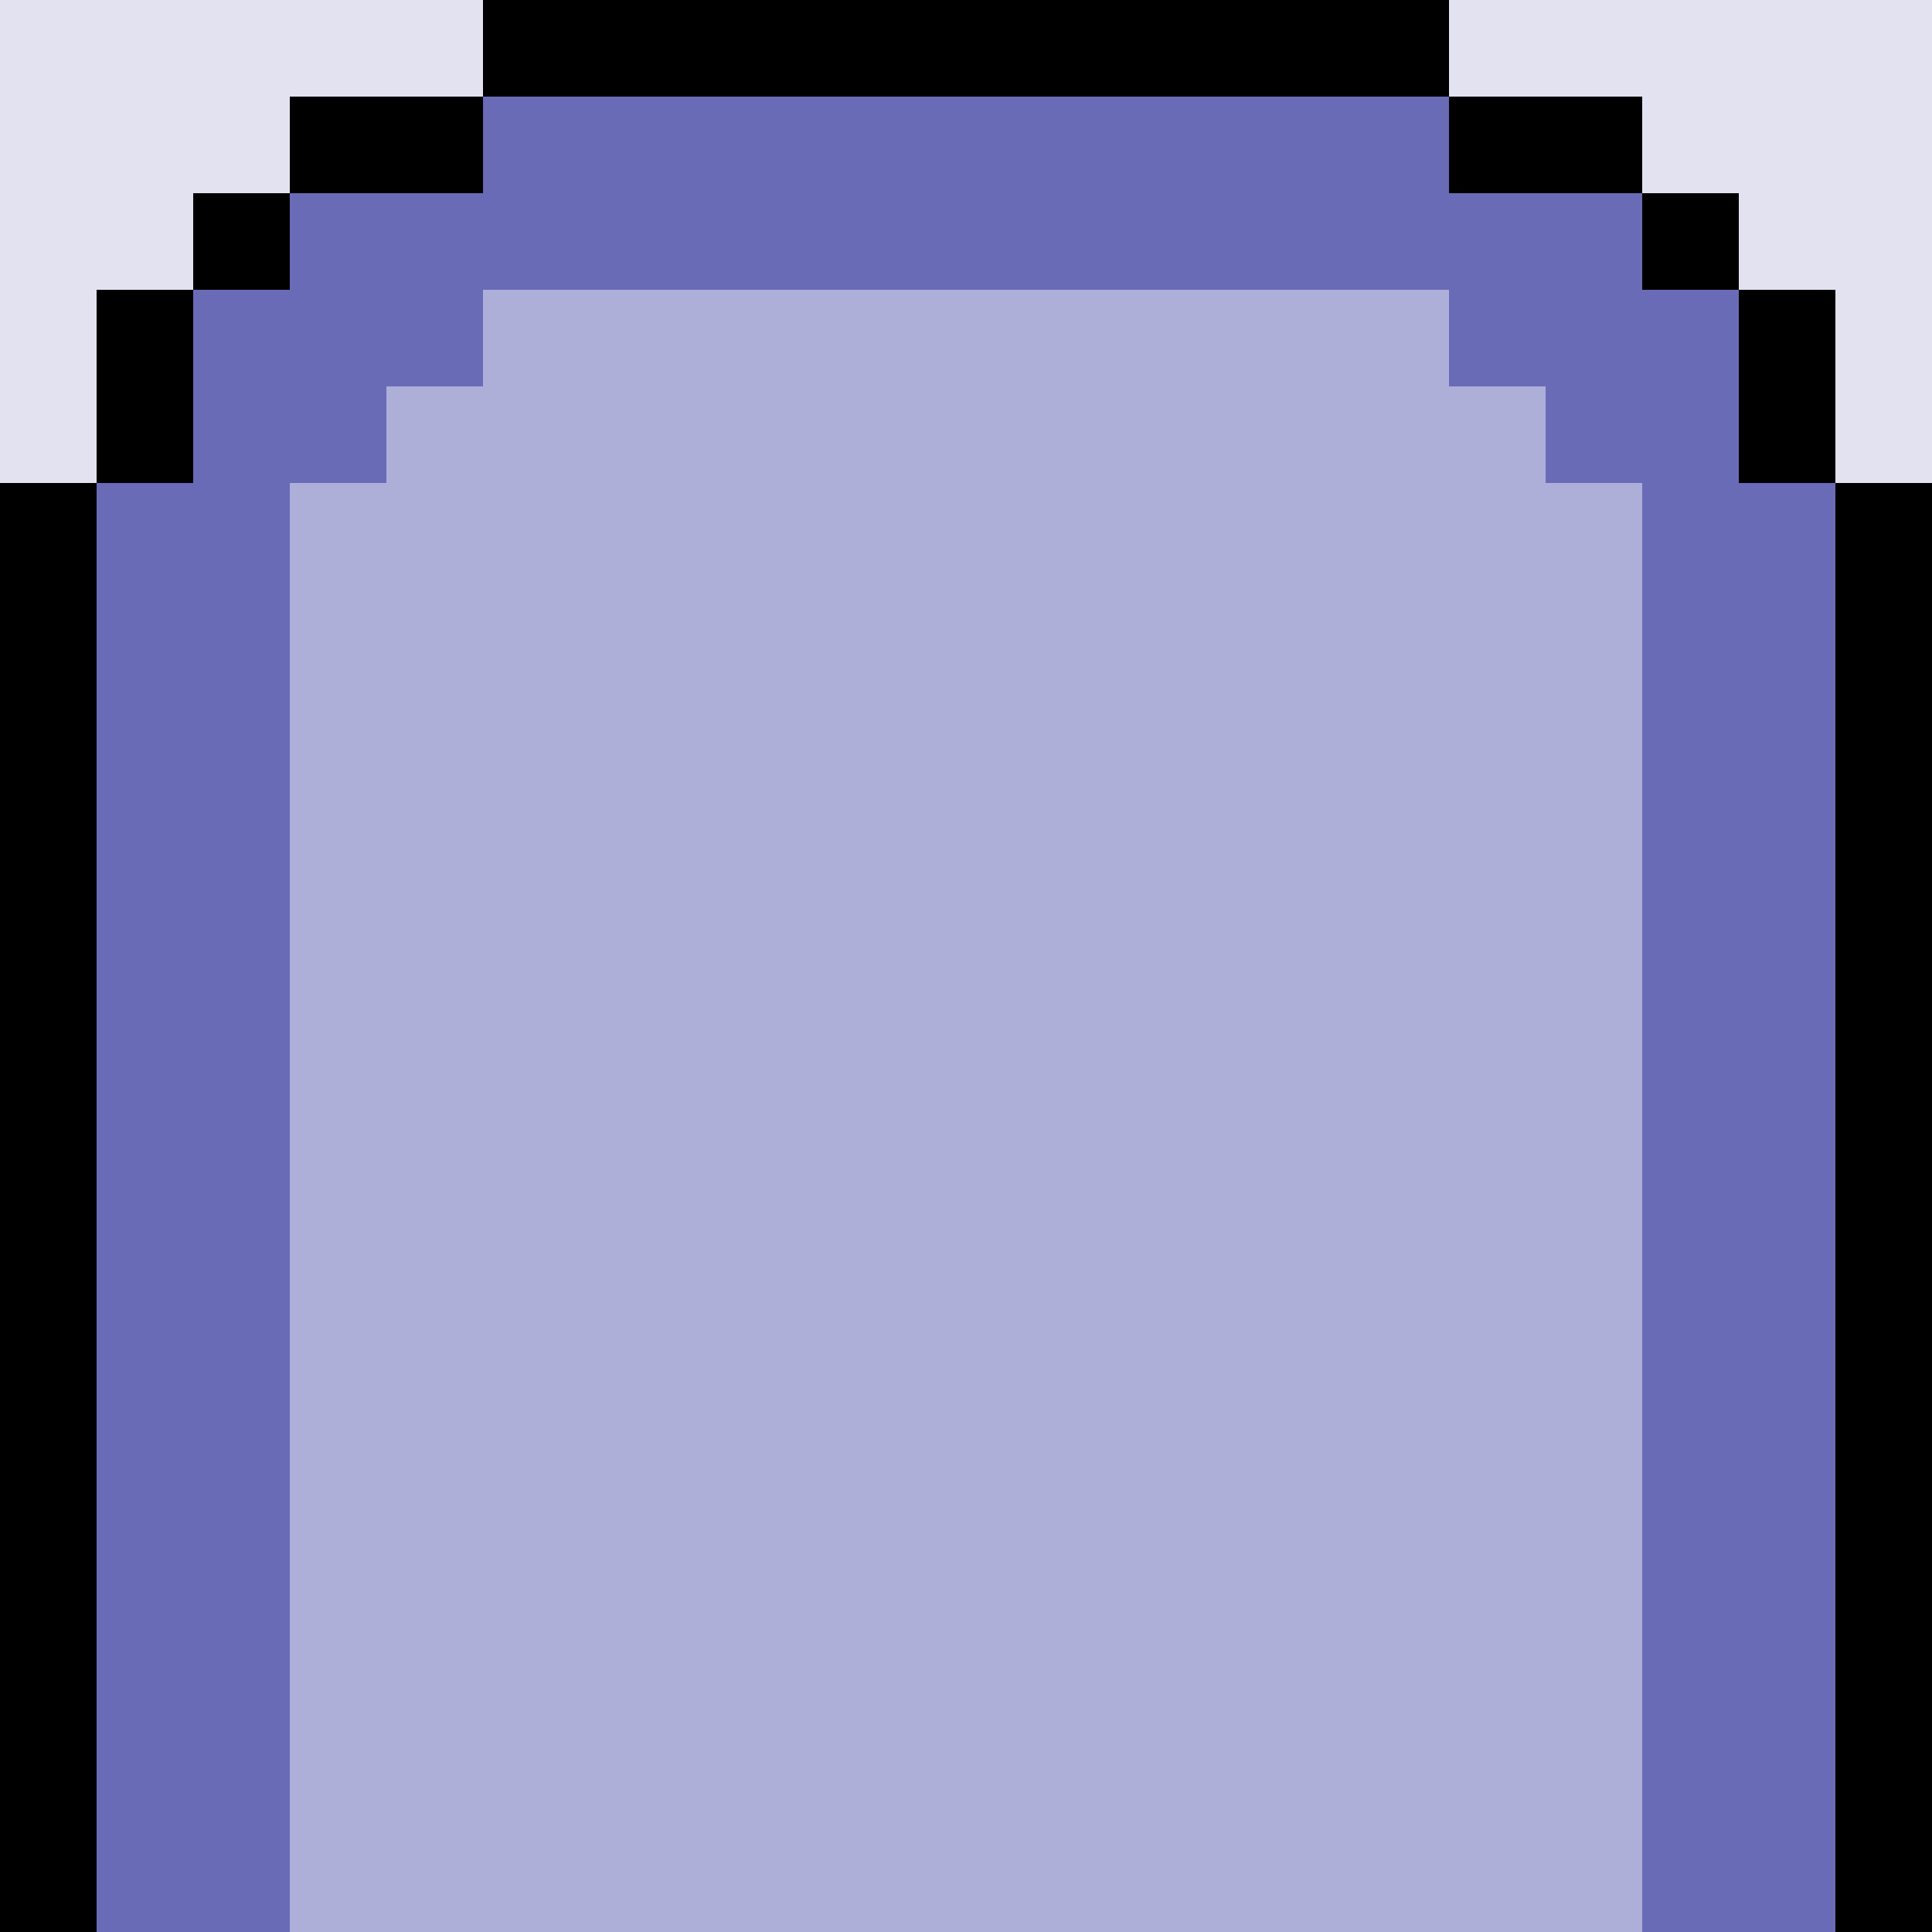 <?xml version="1.0" encoding="UTF-8" standalone="no"?>
<svg xmlns:xlink="http://www.w3.org/1999/xlink" height="20.0px" width="20.0px" xmlns="http://www.w3.org/2000/svg">
  <g transform="matrix(1.0, 0.0, 0.0, 1.0, 0.0, 0.0)">
    <path d="M19.0 5.0 L19.0 3.0 18.0 3.0 18.0 2.0 17.0 2.0 17.0 1.0 15.0 1.0 15.0 0.0 20.0 0.0 20.0 5.0 19.0 5.0 M5.0 1.0 L3.0 1.0 3.0 2.0 2.0 2.0 2.0 3.0 1.0 3.0 1.0 5.0 0.0 5.0 0.0 0.0 5.0 0.0 5.0 1.0" fill="#e2e2f1" fill-rule="evenodd" stroke="none"/>
    <path d="M18.0 3.0 L19.0 3.0 19.0 5.0 18.0 5.0 18.0 3.0 17.0 3.0 17.0 2.0 15.0 2.0 15.0 1.0 5.0 1.0 5.0 2.0 3.0 2.0 3.0 3.0 2.0 3.0 2.0 5.0 1.0 5.0 1.0 20.0 0.0 20.0 0.0 5.0 1.0 5.0 1.0 3.0 2.0 3.0 2.0 2.0 3.0 2.0 3.0 1.0 5.0 1.0 5.0 0.0 15.0 0.0 15.0 1.0 17.0 1.0 17.0 2.0 18.0 2.0 18.0 3.0 M19.0 5.0 L20.0 5.0 20.0 20.0 19.0 20.0 19.0 5.0" fill="#000000" fill-rule="evenodd" stroke="none"/>
    <path d="M18.0 3.0 L18.0 5.0 19.0 5.0 19.0 20.0 17.0 20.0 17.0 5.0 16.0 5.0 16.0 4.0 15.0 4.0 15.0 3.0 5.0 3.0 5.0 4.0 4.0 4.0 4.0 5.0 3.0 5.0 3.0 20.0 1.0 20.0 1.0 5.0 2.0 5.0 2.0 3.0 3.0 3.0 3.0 2.0 5.0 2.0 5.0 1.0 15.0 1.0 15.0 2.0 17.0 2.0 17.0 3.0 18.0 3.0" fill="#6a6bb7" fill-rule="evenodd" stroke="none"/>
    <path d="M3.0 20.0 L3.0 5.0 4.0 5.0 4.0 4.0 5.0 4.0 5.0 3.0 15.0 3.0 15.0 4.0 16.0 4.0 16.0 5.0 17.0 5.0 17.0 20.0 3.0 20.0" fill="#aeafd9" fill-rule="evenodd" stroke="none"/>
  </g>
</svg>
